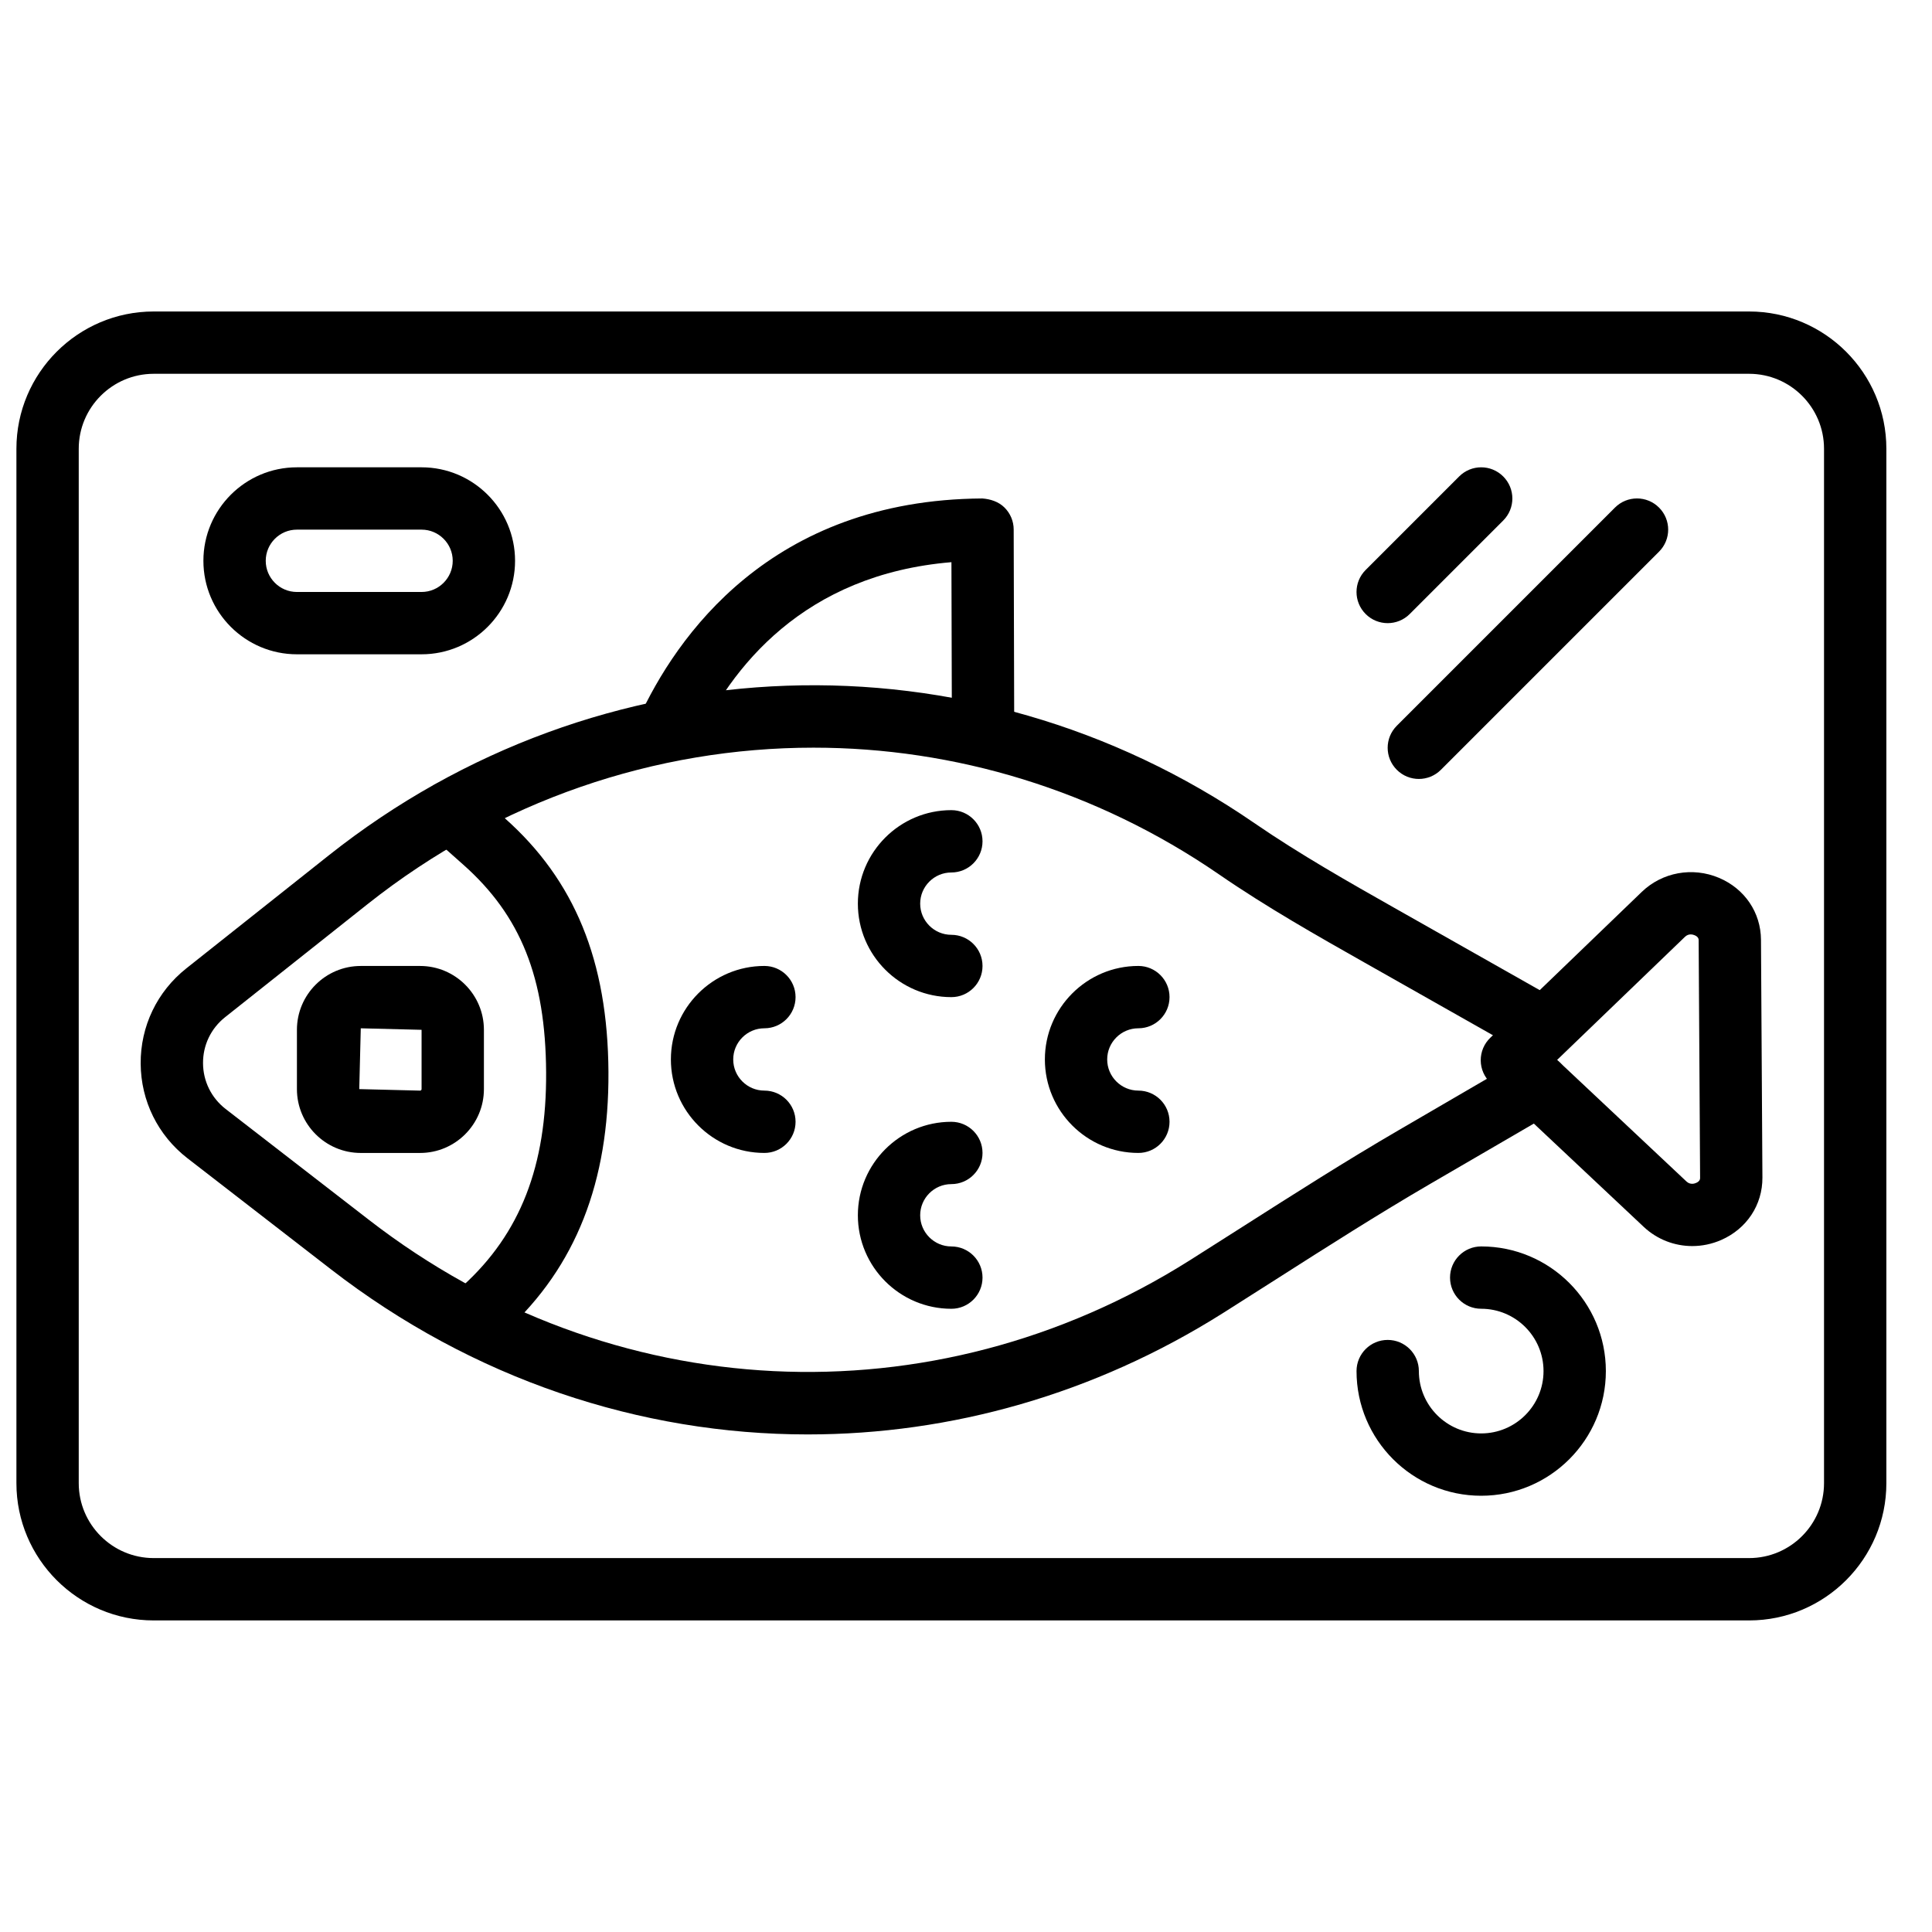 <?xml version="1.0" encoding="UTF-8"?>
<!-- Uploaded to: ICON Repo, www.svgrepo.com, Generator: ICON Repo Mixer Tools -->
<svg width="800px" height="800px" version="1.1" viewBox="144 144 512 512" xmlns="http://www.w3.org/2000/svg">
 <defs>
  <clipPath id="a">
   <path d="m148.09 226h495.91v348h-495.91z"/>
  </clipPath>
 </defs>
 <path d="m556.65 424.89 34.285 32.219c0.988 0.926 2.129 0.57 2.566 0.371 1.043-0.453 1.043-1.113 1.043-1.328l-0.383-62.977c0-0.223 0-0.875-1.047-1.32-0.453-0.191-1.594-0.539-2.57 0.402zm35.82 49.332c-4.691 0-9.309-1.75-12.852-5.078l-40.609-38.168c-1.645-1.543-2.586-3.699-2.602-5.961-0.008-2.266 0.898-4.426 2.535-5.996l40.148-38.66c5.418-5.215 13.438-6.676 20.441-3.727 6.836 2.883 11.109 9.184 11.148 16.445l0.379 62.977c0.043 7.25-4.152 13.602-10.949 16.566-2.461 1.074-5.062 1.602-7.641 1.602z" fill-rule="evenodd"/>
 <path d="m328.22 341.38-15.016-6.879c9.922-21.664 34.945-58.062 91.125-58.402 2.129 0.156 4.301 0.844 5.863 2.394 1.562 1.547 2.445 3.644 2.445 5.84l0.148 54.832-16.52 0.051-0.125-46.234c-39.062 3.262-58.457 27.719-67.922 48.398" fill-rule="evenodd"/>
 <path d="m269.36 502.55c-1.867 0-3.742-0.629-5.285-1.91-3.504-2.922-3.981-8.125-1.059-11.637l2.875-3.453c0.238-0.289 0.512-0.559 0.793-0.824 15.188-13.801 22.191-31.773 22.043-56.566-0.148-25.051-6.723-41.504-21.969-55.023l-8.887-7.894c-3.41-3.031-3.715-8.25-0.684-11.664 3.031-3.41 8.242-3.723 11.66-0.684l8.871 7.887c18.598 16.492 27.344 37.867 27.527 67.277 0.172 29.18-8.672 51.605-27.023 68.496l-2.512 3.023c-1.637 1.957-3.981 2.973-6.352 2.973" fill-rule="evenodd"/>
 <path d="m359.59 342.14c-41.773 0-83.441 13.91-118.21 41.488l-37.727 29.938c-3.75 2.973-5.879 7.418-5.848 12.199 0.023 4.781 2.215 9.199 5.988 12.125l38.074 29.461c63.934 49.465 149.25 53.66 217.37 10.688l14.156-8.996c13.426-8.555 27.312-17.418 41.387-25.602l32.723-19.055c0.543-0.324 1.113-0.57 1.699-0.75-0.414-0.152-0.816-0.34-1.215-0.562l-42.559-24.086c-12.043-6.812-25.688-14.527-38.387-23.273-32.625-22.43-70.082-33.574-107.45-33.574m-1.488 182c-44.5 0-88.816-14.684-126.35-43.723l-38.066-29.461c-7.828-6.055-12.348-15.199-12.406-25.082-0.066-9.895 4.348-19.098 12.094-25.242l37.734-29.938c71.609-56.809 170.17-60.254 245.29-8.582 12.102 8.324 25.414 15.855 37.16 22.504l42.559 24.086c3.973 2.246 5.367 7.277 3.121 11.25-1.082 1.906-2.801 3.219-4.738 3.82 1.742 0.637 3.277 1.867 4.285 3.594 2.297 3.941 0.957 9.004-2.981 11.301l-32.734 19.043c-13.773 8.02-27.52 16.785-40.797 25.258-4.742 3.023-9.477 6.047-14.223 9.043-34.062 21.484-72.07 32.121-109.95 32.129" fill-rule="evenodd"/>
 <g clip-path="url(#a)">
  <path d="m184.73 243.06c-10.949 0-19.863 8.914-19.863 19.855v274.14c0 10.941 8.914 19.852 19.863 19.852h422.8c10.953 0 19.855-8.91 19.855-19.852v-274.14c0-10.941-8.902-19.855-19.855-19.855zm422.8 330.37h-422.8c-20.059 0-36.379-16.32-36.379-36.371v-274.14c0-20.051 16.32-36.371 36.379-36.371h422.8c20.062 0 36.375 16.32 36.375 36.371v274.14c0 20.051-16.312 36.371-36.375 36.371z" fill-rule="evenodd"/>
 </g>
 <path d="m396.12 408.25c-13.664 0-24.777-11.117-24.777-24.777s11.113-24.777 24.777-24.777c4.559 0 8.258 3.699 8.258 8.258 0 4.562-3.699 8.262-8.258 8.262-4.551 0-8.262 3.707-8.262 8.258s3.711 8.262 8.262 8.262c4.559 0 8.258 3.699 8.258 8.258 0 4.559-3.699 8.258-8.258 8.258" fill-rule="evenodd"/>
 <path d="m396.12 490.84c-13.664 0-24.777-11.117-24.777-24.777s11.113-24.777 24.777-24.777c4.559 0 8.258 3.699 8.258 8.258 0 4.559-3.699 8.258-8.258 8.258-4.551 0-8.262 3.711-8.262 8.262s3.711 8.258 8.262 8.258c4.559 0 8.258 3.699 8.258 8.258s-3.699 8.262-8.258 8.262" fill-rule="evenodd"/>
 <path d="m445.68 449.54c-13.66 0-24.777-11.117-24.777-24.777s11.117-24.777 24.777-24.777c4.559 0 8.258 3.699 8.258 8.258s-3.699 8.262-8.258 8.262c-4.551 0-8.262 3.707-8.262 8.258s3.711 8.258 8.262 8.258c4.559 0 8.258 3.699 8.258 8.262 0 4.559-3.699 8.258-8.258 8.258" fill-rule="evenodd"/>
 <path d="m346.57 449.54c-13.66 0-24.777-11.117-24.777-24.777s11.117-24.777 24.777-24.777c4.562 0 8.262 3.699 8.262 8.258s-3.699 8.262-8.262 8.262c-4.551 0-8.258 3.707-8.258 8.258s3.707 8.258 8.258 8.258c4.562 0 8.262 3.699 8.262 8.262 0 4.559-3.699 8.258-8.262 8.258" fill-rule="evenodd"/>
 <path d="m511.75 309.14c-2.113 0-4.227-0.809-5.836-2.418-3.231-3.231-3.231-8.449 0-11.68l24.777-24.777c3.227-3.231 8.449-3.231 11.676 0 3.231 3.231 3.231 8.449 0 11.676l-24.777 24.781c-1.609 1.609-3.723 2.418-5.84 2.418" fill-rule="evenodd"/>
 <path d="m520.01 350.43c-2.113 0-4.231-0.809-5.84-2.422-3.231-3.227-3.231-8.449 0-11.676l57.812-57.816c3.231-3.231 8.449-3.231 11.68 0 3.231 3.231 3.231 8.449 0 11.68l-57.812 57.812c-1.613 1.613-3.727 2.422-5.84 2.422" fill-rule="evenodd"/>
 <path d="m222.68 284.36c-4.551 0-8.258 3.707-8.258 8.258 0 4.551 3.707 8.262 8.258 8.262h33.039c4.551 0 8.258-3.711 8.258-8.262 0-4.551-3.707-8.258-8.258-8.258zm33.039 33.035h-33.039c-13.66 0-24.777-11.117-24.777-24.777 0-13.66 11.117-24.777 24.777-24.777h33.039c13.66 0 24.777 11.117 24.777 24.777 0 13.66-11.117 24.777-24.777 24.777z" fill-rule="evenodd"/>
 <path d="m536.53 540.39c-18.219 0-33.035-14.816-33.035-33.039 0-4.559 3.699-8.258 8.258-8.258 4.562 0 8.262 3.699 8.262 8.258 0 9.113 7.406 16.52 16.516 16.52 9.113 0 16.52-7.406 16.52-16.52 0-9.109-7.406-16.516-16.52-16.516-4.559 0-8.258-3.703-8.258-8.262s3.699-8.258 8.258-8.258c18.223 0 33.039 14.816 33.039 33.035 0 18.223-14.816 33.039-33.039 33.039" fill-rule="evenodd"/>
 <path d="m239.61 416.51-0.402 16.113 16.113 0.402c0.223 0 0.402-0.18 0.402-0.402v-15.711zm15.711 33.035h-15.711c-9.332 0-16.922-7.59-16.922-16.922v-15.711c0-9.332 7.59-16.922 16.922-16.922h15.711c9.332 0 16.922 7.59 16.922 16.922v15.711c0 9.332-7.59 16.922-16.922 16.922z" fill-rule="evenodd"/>
</svg>